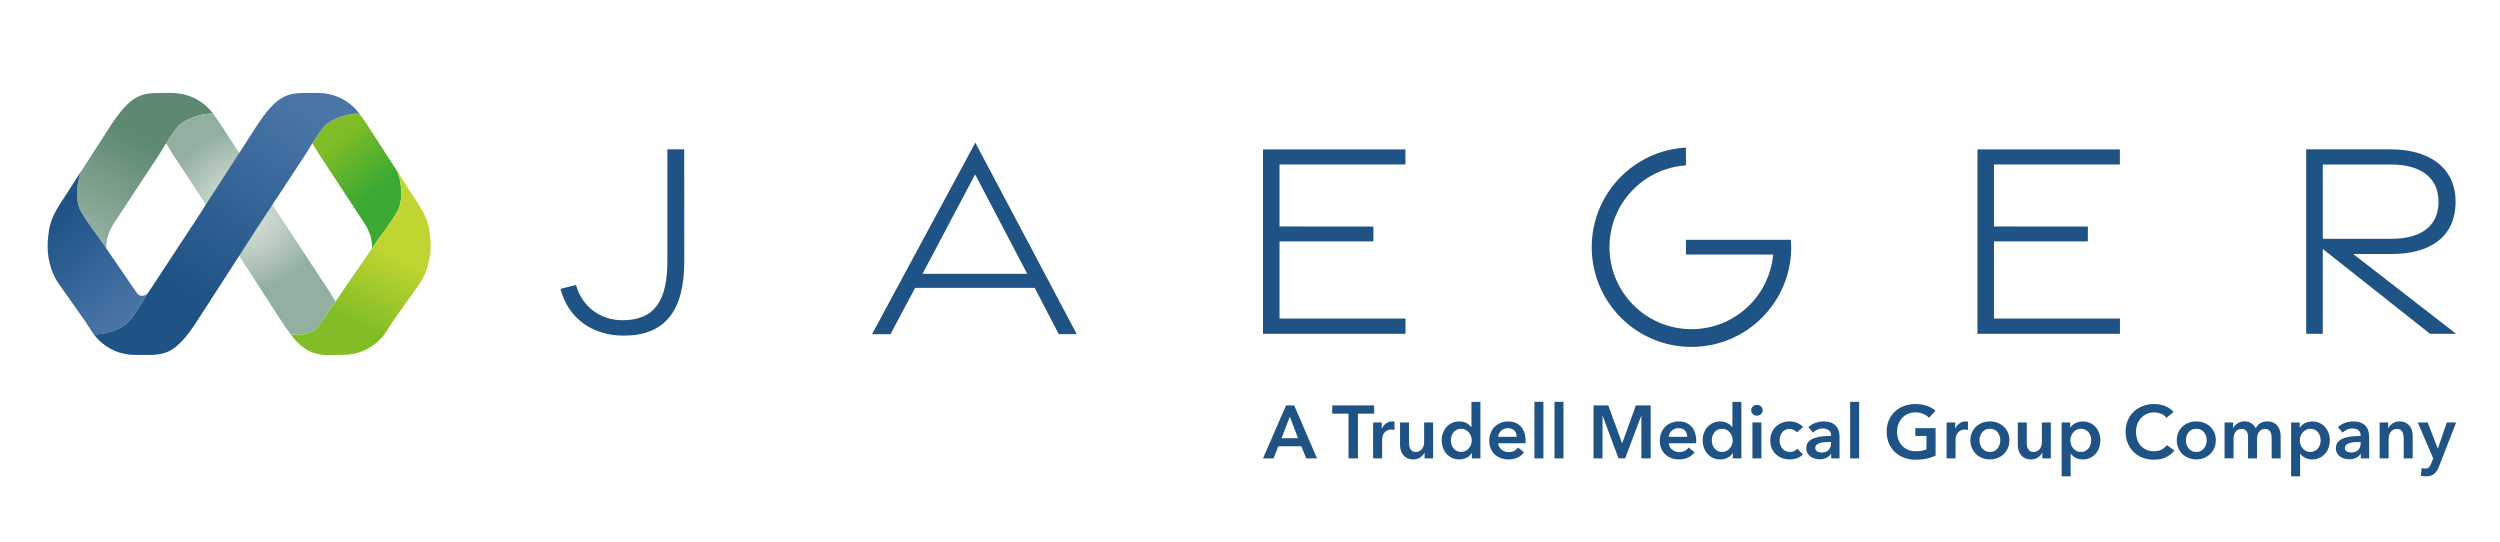 <?xml version="1.0" encoding="UTF-8" standalone="no"?>
<svg
   version="1.1"
   viewBox="0 0 300 65"
   id="svg52"
   sodipodi:docname="representaciones__jaeger__logo.svg"
   width="300"
   height="65"
   inkscape:version="1.3.2 (091e20e, 2023-11-25, custom)"
   xmlns:inkscape="http://www.inkscape.org/namespaces/inkscape"
   xmlns:sodipodi="http://sodipodi.sourceforge.net/DTD/sodipodi-0.dtd"
   xmlns:xlink="http://www.w3.org/1999/xlink"
   xmlns="http://www.w3.org/2000/svg"
   xmlns:svg="http://www.w3.org/2000/svg">
  <sodipodi:namedview
     id="namedview52"
     pagecolor="#ffffff"
     bordercolor="#000000"
     borderopacity="0.25"
     inkscape:showpageshadow="2"
     inkscape:pageopacity="0.0"
     inkscape:pagecheckerboard="0"
     inkscape:deskcolor="#d1d1d1"
     inkscape:zoom="4.4194174"
     inkscape:cx="166.53779"
     inkscape:cy="38.579746"
     inkscape:window-width="1920"
     inkscape:window-height="1174"
     inkscape:window-x="-11"
     inkscape:window-y="-11"
     inkscape:window-maximized="1"
     inkscape:current-layer="svg52" />
  <defs
     id="defs12">
    <style
       id="style1">
      .cls-1 {
        fill: url(#linear-gradient-5);
      }

      .cls-2 {
        fill: url(#linear-gradient-6);
      }

      .cls-3 {
        fill: url(#linear-gradient-4);
      }

      .cls-4 {
        fill: url(#linear-gradient-3);
      }

      .cls-5 {
        fill: url(#linear-gradient-2);
      }

      .cls-6 {
        fill: url(#radial-gradient);
      }

      .cls-7 {
        fill: url(#linear-gradient);
      }

      .cls-8 {
        fill: #80bd26;
      }

      .cls-9 {
        fill: #1f5285;
      }
    </style>
    <linearGradient
       id="linear-gradient"
       x1="36.362"
       y1="32.618"
       x2="39.606"
       y2="36.376"
       gradientUnits="userSpaceOnUse">
      <stop
         offset="0"
         stop-color="#80bd26"
         id="stop1" />
      <stop
         offset="1"
         stop-color="#3ca933"
         id="stop2" />
    </linearGradient>
    <linearGradient
       id="linear-gradient-2"
       x1="19.64"
       y1="29.267"
       x2="14.858"
       y2="38.205"
       gradientUnits="userSpaceOnUse">
      <stop
         offset=".177"
         stop-color="#5d8970"
         id="stop3" />
      <stop
         offset="1"
         stop-color="#92af9f"
         id="stop4" />
    </linearGradient>
    <linearGradient
       id="linear-gradient-3"
       x1="22.764"
       y1="30.939"
       x2="17.982"
       y2="39.876"
       xlink:href="#linear-gradient-2" />
    <radialGradient
       id="radial-gradient"
       cx="29.448"
       cy="37.896"
       fx="29.448"
       fy="37.896"
       r="6.279"
       gradientUnits="userSpaceOnUse">
      <stop
         offset=".274"
         stop-color="#cbd7cf"
         id="stop5" />
      <stop
         offset=".456"
         stop-color="#c2d1c7"
         id="stop6" />
      <stop
         offset=".745"
         stop-color="#abc0b4"
         id="stop7" />
      <stop
         offset="1"
         stop-color="#92af9f"
         id="stop8" />
    </radialGradient>
    <linearGradient
       id="linear-gradient-4"
       x1="14.841"
       y1="38.135"
       x2="20.989"
       y2="45.906"
       gradientUnits="userSpaceOnUse">
      <stop
         offset="0"
         stop-color="#1f5285"
         id="stop9" />
      <stop
         offset="1"
         stop-color="#4a75a7"
         id="stop10" />
    </linearGradient>
    <linearGradient
       id="linear-gradient-5"
       x1="24.827"
       y1="44.001"
       x2="33.879"
       y2="29.883"
       xlink:href="#linear-gradient-4" />
    <linearGradient
       id="linear-gradient-6"
       x1="42.132"
       y1="37.478"
       x2="37.606"
       y2="46.615"
       gradientUnits="userSpaceOnUse">
      <stop
         offset=".372"
         stop-color="#c0d531"
         id="stop11" />
      <stop
         offset="1"
         stop-color="#80bd26"
         id="stop12" />
    </linearGradient>
    <linearGradient
       inkscape:collect="always"
       xlink:href="#linear-gradient-2"
       id="linearGradient54"
       gradientUnits="userSpaceOnUse"
       x1="19.64"
       y1="29.267"
       x2="14.858"
       y2="38.205" />
    <linearGradient
       inkscape:collect="always"
       xlink:href="#linear-gradient-4"
       id="linearGradient55"
       gradientUnits="userSpaceOnUse"
       x1="14.841"
       y1="38.135"
       x2="20.989"
       y2="45.906" />
  </defs>
  <!-- Generator: Adobe Illustrator 28.7.1, SVG Export Plug-In . SVG Version: 1.2.0 Build 142)  -->
  <g
     id="g52"
     transform="matrix(1.538,0,0,1.538,-15.989,-33.007)">
    <g
       id="Layer_1">
      <path
         class="cls-9"
         d="m 54.124,44.001 1.211,-0.308 c 0.498,1.734 1.93,2.753 3.635,2.753 2.48,0 3.496,-1.505 3.496,-4.586 v -8.745 h 1.314 l 0.006,8.705 c 0.003,3.947 -1.54,5.84 -4.753,5.827 -2.417,-0.011 -4.299,-1.336 -4.909,-3.645 z"
         id="path12" />
      <path
         class="cls-9"
         d="m 86.493,32.59 7.916,14.942 h -1.404 l -1.877,-3.609 h -9.33 l -1.924,3.611 h -1.439 c 0,0 8.058,-14.943 8.058,-14.943 z m 4.052,10.232 -4.066,-7.754 -4.103,7.754 z"
         id="path13" />
      <path
         class="cls-9"
         d="m 164.684,33.115 h 11.112 v 1.177 h -9.823 v 4.84 l 7.324,0.005 v 1.159 h -7.324 v 6.017 h 9.829 v 1.193 h -11.118 v -14.39 z"
         id="path14" />
      <path
         class="cls-9"
         d="m 199.995,47.505 -8.367,-6.618 v 6.618 h -1.295 v -14.39 h 6.595 c 2.952,0 5.061,1.383 5.061,4.087 0,2.761 -2.015,4.077 -4.973,4.077 h -3.015 l 8.031,6.226 z m -8.367,-7.413 h 5.39 c 2.122,0 3.639,-0.883 3.639,-2.89 0,-1.967 -1.518,-2.901 -3.639,-2.901 h -5.39 z"
         id="path15" />
      <path
         class="cls-9"
         d="m 150.132,40.171 h -1.39 c 0,0 -6.802,0 -6.802,0 v 1.151 h 6.802 c -0.291,3.264 -3.031,5.822 -6.371,5.822 -3.533,0 -6.398,-2.864 -6.398,-6.398 0,-3.388 2.634,-6.16 5.966,-6.382 v -1.388 c -4.097,0.224 -7.351,3.617 -7.351,7.77 0,4.298 3.484,7.782 7.782,7.782 4.298,0 7.782,-3.484 7.782,-7.782 0,-0.194 -0.007,-0.385 -0.021,-0.575 z"
         id="path16" />
      <path
         class="cls-9"
         d="m 108.94,33.115 h 11.112 v 1.177 h -9.823 v 4.84 l 7.324,0.005 v 1.159 h -7.324 v 6.017 h 9.829 v 1.193 H 108.94 v -14.39 z"
         id="path17" />
      <g
         id="g24">
        <polygon
           class="cls-8"
           points=""
           id="polygon17" />
        <path
           class="cls-7"
           d="m 41.347,34.776 c 0,0 0.005,10e-4 0.007,0.002 L 40.995,34.216 39.15,31.359 c -0.255,-0.398 -0.492,-0.736 -0.715,-1.023 -0.738,-0.089 -2.244,0.366 -2.819,1.08 -0.266,0.33 -0.584,0.807 -0.851,1.227 0.31,0.489 0.549,0.897 0.549,0.897 0.015,0.018 0.029,0.037 0.042,0.057 l 0.395,0.6 c 0,0 2.197,3.353 2.925,4.449 l 0.109,0.166 V 38.81 c 0.506,0.757 0.658,1.444 0.636,2.029 l 0.056,-0.082 0.397,-0.578 c 0.014,-0.021 0.027,-0.042 0.039,-0.063 0,0 1.041,-1.355 1.505,-2.193 0.464,-0.838 0.309,-2.478 -0.07,-3.149 z"
           id="path18"
           style="fill:url(#linear-gradient)" />
        <g
           id="g20">
          <path
             class="cls-5"
             d="m 16.391,35.34 c -0.011,0.019 -0.022,0.038 -0.033,0.056 l 0.033,-0.05 z"
             id="path19"
             style="fill:url(#linearGradient54)" />
          <path
             class="cls-4"
             d="m 26.867,30.129 c -0.051,-0.06 -0.103,-0.118 -0.157,-0.175 -0.745,-0.781 -1.784,-1.236 -2.885,-1.24 -0.004,0 0.001,0 -0.755,0 -1.531,0 -2.406,0 -4.111,2.655 l -1.845,2.857 -0.359,0.562 c 0,0 0.005,-10e-4 0.007,-0.002 -0.379,0.671 -0.534,2.31 -0.07,3.149 0.464,0.838 1.505,2.193 1.505,2.193 0.012,0.021 0.024,0.042 0.039,0.063 l 0.397,0.578 0.056,0.082 c -0.021,-0.585 0.13,-1.272 0.636,-2.029 v 0.002 l 0.109,-0.166 c 0.728,-1.096 2.925,-4.449 2.925,-4.449 l 0.395,-0.6 c 0.013,-0.02 0.027,-0.039 0.042,-0.057 0,0 0.829,-1.418 1.407,-2.135 0.578,-0.717 2.094,-1.173 2.829,-1.079 -0.053,-0.071 -0.108,-0.141 -0.165,-0.208 z"
             id="path20"
             style="fill:url(#linear-gradient-3)" />
        </g>
        <path
           class="cls-6"
           d="m 35.213,46.964 0.495,-0.713 0.874,-1.26 v 0 c 0,0 0,0 0,0 C 36.34,44.603 36.169,44.309 36.169,44.309 36.154,44.291 36.14,44.272 36.127,44.252 L 34.21,41.336 32.576,38.85 27.738,31.359 c -0.255,-0.398 -0.492,-0.736 -0.715,-1.023 -0.738,-0.089 -2.244,0.366 -2.819,1.08 -0.266,0.33 -0.584,0.807 -0.851,1.227 0.31,0.489 0.549,0.897 0.549,0.897 0.015,0.018 0.029,0.037 0.042,0.057 l 1.917,2.916 1.634,2.486 4.838,7.491 c 0.262,0.409 0.505,0.754 0.733,1.047 0.749,0.112 1.76,-0.015 2.148,-0.574 z"
           id="path21"
           style="fill:url(#radial-gradient)" />
        <path
           class="cls-3"
           d="m 17.706,47.534 c 0.735,0.094 2.251,-0.362 2.829,-1.079 0.578,-0.717 1.406,-2.134 1.407,-2.135 -0.155,0.193 -0.581,0.388 -0.865,0 -0.284,-0.388 -0.783,-1.138 -0.783,-1.138 l -1.659,-2.413 -0.397,-0.578 c -0.014,-0.021 -0.027,-0.042 -0.039,-0.063 0,0 -1.041,-1.355 -1.505,-2.193 -0.464,-0.838 -0.309,-2.478 0.07,-3.149 -0.005,10e-4 -0.009,0.003 -0.014,0.004 l -1.111,1.72 -0.638,0.988 c -0.099,0.16 -0.185,0.309 -0.261,0.45 -0.411,0.766 -0.508,1.291 -0.575,1.893 -0.171,1.24 0.073,2.391 0.498,3.233 0.092,0.182 0.192,0.35 0.299,0.501 l 1.797,2.546 0.278,0.394 0.523,0.81 c 0.046,0.072 0.095,0.142 0.146,0.21 v 0 z"
           id="path22"
           style="fill:url(#linearGradient55)" />
        <path
           class="cls-1"
           d="m 38.279,30.129 c -0.051,-0.06 -0.103,-0.118 -0.157,-0.175 -0.745,-0.781 -1.784,-1.236 -2.885,-1.24 -0.004,0 10e-4,0 -0.755,0 -1.531,0 -2.406,0 -4.111,2.655 l -4.838,7.491 -1.634,2.486 -1.917,2.916 c -0.013,0.02 -0.027,0.039 -0.042,0.057 0,0 -0.829,1.418 -1.407,2.135 -0.578,0.717 -2.094,1.173 -2.829,1.079 0.053,0.071 0.108,0.141 0.165,0.208 0.051,0.06 0.103,0.118 0.157,0.175 0.745,0.781 1.784,1.236 2.885,1.24 0.004,0 -0.001,0 0.755,0 1.531,0 2.406,0 4.111,-2.655 l 4.838,-7.491 1.634,-2.486 1.917,-2.916 c 0.013,-0.02 0.027,-0.039 0.042,-0.057 0,0 0.829,-1.418 1.407,-2.135 0.578,-0.717 2.094,-1.173 2.829,-1.079 -0.053,-0.071 -0.108,-0.141 -0.165,-0.208 z"
           id="path23"
           style="fill:url(#linear-gradient-5)" />
        <path
           class="cls-2"
           d="M 43.945,39.831 C 43.878,39.23 43.781,38.704 43.37,37.938 43.294,37.797 43.208,37.647 43.109,37.488 L 42.471,36.5 41.36,34.78 c 0,0 -0.009,-0.003 -0.014,-0.004 0.379,0.671 0.534,2.31 0.07,3.149 -0.464,0.838 -1.505,2.193 -1.505,2.193 -0.012,0.021 -0.024,0.042 -0.039,0.063 l -0.397,0.578 -0.056,0.082 c 0,0 -2.851,4.13 -2.838,4.15 v 0 c 0,0 -0.874,1.26 -0.874,1.26 l -0.495,0.713 c -0.388,0.559 -1.399,0.686 -2.148,0.574 1.461,1.924 2.6,1.609 4.123,1.609 v 0 c 1.105,0 2.149,-0.456 2.898,-1.24 0.172,-0.181 0.329,-0.379 0.467,-0.593 l 0.523,-0.81 2.075,-2.939 c 0.155,-0.219 0.295,-0.473 0.414,-0.756 0.35,-0.812 0.534,-1.859 0.379,-2.978 z"
           id="path24"
           style="fill:url(#linear-gradient-6)" />
        <polygon
           class="cls-8"
           points=""
           id="polygon24" />
      </g>
      <g
         id="g51">
        <path
           class="cls-9"
           d="m 110.737,53.093 h 0.637 l 1.78,4.133 h -0.841 l -0.385,-0.945 h -1.792 l -0.374,0.945 h -0.823 z m 0.935,2.557 -0.637,-1.681 -0.647,1.681 z"
           id="path25" />
        <path
           class="cls-9"
           d="m 115.611,53.736 h -1.267 v -0.643 h 3.269 v 0.643 h -1.267 v 3.49 h -0.735 z"
           id="path26" />
        <path
           class="cls-9"
           d="m 117.532,54.424 h 0.672 v 0.467 h 0.012 c 0.077,-0.163 0.187,-0.296 0.326,-0.396 0.141,-0.102 0.304,-0.152 0.491,-0.152 0.026,0 0.056,0 0.087,0.003 0.031,0.003 0.059,0.007 0.082,0.015 v 0.643 c -0.047,-0.012 -0.087,-0.02 -0.12,-0.023 -0.033,-0.003 -0.064,-0.006 -0.096,-0.006 -0.16,0 -0.288,0.029 -0.386,0.087 -0.097,0.059 -0.173,0.129 -0.228,0.211 -0.055,0.081 -0.092,0.165 -0.11,0.251 -0.02,0.085 -0.029,0.153 -0.029,0.204 v 1.5 h -0.701 v -2.802 z"
           id="path27" />
        <path
           class="cls-9"
           d="m 122.213,57.226 h -0.665 v -0.449 h -0.012 c -0.062,0.14 -0.17,0.264 -0.324,0.37 -0.153,0.107 -0.335,0.161 -0.546,0.161 -0.183,0 -0.339,-0.032 -0.47,-0.097 -0.13,-0.064 -0.237,-0.148 -0.32,-0.254 -0.084,-0.105 -0.146,-0.226 -0.185,-0.362 -0.039,-0.136 -0.059,-0.275 -0.059,-0.42 v -1.751 h 0.701 v 1.553 c 0,0.082 0.006,0.167 0.018,0.257 0.012,0.09 0.037,0.17 0.075,0.242 0.039,0.072 0.093,0.131 0.161,0.178 0.067,0.047 0.158,0.07 0.271,0.07 0.108,0 0.205,-0.022 0.289,-0.067 0.083,-0.045 0.151,-0.102 0.204,-0.172 0.053,-0.07 0.092,-0.151 0.119,-0.242 0.027,-0.092 0.041,-0.184 0.041,-0.277 v -1.541 h 0.7 v 2.802 z"
           id="path28" />
        <path
           class="cls-9"
           d="m 125.902,57.226 h -0.665 v -0.42 h -0.012 c -0.098,0.163 -0.232,0.288 -0.405,0.373 -0.174,0.086 -0.359,0.129 -0.558,0.129 -0.215,0 -0.406,-0.04 -0.575,-0.12 -0.169,-0.079 -0.313,-0.187 -0.432,-0.321 -0.119,-0.134 -0.211,-0.291 -0.274,-0.473 -0.064,-0.181 -0.097,-0.374 -0.097,-0.581 0,-0.207 0.033,-0.398 0.1,-0.577 0.065,-0.18 0.159,-0.335 0.28,-0.467 0.12,-0.133 0.265,-0.237 0.432,-0.312 0.167,-0.076 0.351,-0.114 0.549,-0.114 0.128,0 0.243,0.015 0.344,0.044 0.102,0.029 0.19,0.065 0.266,0.108 0.076,0.042 0.142,0.089 0.196,0.14 0.054,0.051 0.099,0.1 0.134,0.146 h 0.018 v -1.967 h 0.7 v 4.413 z m -2.305,-1.413 c 0,0.109 0.017,0.219 0.05,0.327 0.033,0.109 0.083,0.206 0.149,0.292 0.065,0.086 0.149,0.155 0.251,0.21 0.101,0.055 0.22,0.082 0.355,0.082 0.129,0 0.243,-0.026 0.345,-0.079 0.101,-0.053 0.188,-0.121 0.26,-0.207 0.072,-0.086 0.126,-0.182 0.163,-0.289 0.037,-0.106 0.056,-0.215 0.056,-0.324 0,-0.108 -0.019,-0.218 -0.056,-0.326 -0.037,-0.109 -0.091,-0.206 -0.163,-0.292 -0.072,-0.086 -0.159,-0.156 -0.26,-0.21 -0.102,-0.055 -0.216,-0.082 -0.345,-0.082 -0.136,0 -0.255,0.026 -0.355,0.079 -0.102,0.052 -0.186,0.121 -0.251,0.207 -0.066,0.086 -0.116,0.182 -0.149,0.289 -0.033,0.106 -0.05,0.215 -0.05,0.323 z"
           id="path29" />
        <path
           class="cls-9"
           d="m 129.429,55.86 v 0.094 c 0,0.031 -0.002,0.062 -0.006,0.094 h -2.131 c 0.008,0.101 0.034,0.193 0.079,0.276 0.045,0.084 0.104,0.156 0.178,0.217 0.074,0.06 0.158,0.107 0.251,0.143 0.094,0.035 0.191,0.053 0.292,0.053 0.176,0 0.323,-0.032 0.443,-0.097 0.121,-0.063 0.221,-0.152 0.298,-0.266 l 0.468,0.374 c -0.276,0.373 -0.678,0.561 -1.203,0.561 -0.218,0 -0.418,-0.034 -0.601,-0.103 -0.184,-0.068 -0.342,-0.164 -0.477,-0.289 -0.134,-0.124 -0.239,-0.277 -0.314,-0.458 -0.076,-0.181 -0.114,-0.386 -0.114,-0.616 0,-0.226 0.038,-0.431 0.114,-0.615 0.075,-0.185 0.18,-0.343 0.312,-0.473 0.133,-0.131 0.289,-0.231 0.471,-0.304 0.181,-0.072 0.376,-0.108 0.586,-0.108 0.194,0 0.375,0.032 0.54,0.097 0.166,0.064 0.309,0.159 0.43,0.286 0.12,0.126 0.215,0.284 0.282,0.473 0.068,0.188 0.103,0.409 0.103,0.662 z m -0.7,-0.315 c 0,-0.09 -0.013,-0.176 -0.038,-0.258 -0.025,-0.081 -0.065,-0.153 -0.12,-0.216 -0.054,-0.062 -0.123,-0.111 -0.207,-0.148 -0.084,-0.037 -0.182,-0.056 -0.295,-0.056 -0.21,0 -0.388,0.063 -0.534,0.189 -0.146,0.127 -0.227,0.289 -0.242,0.488 h 1.437 z"
           id="path30" />
        <path
           class="cls-9"
           d="m 130.117,52.813 h 0.701 v 4.413 h -0.701 z"
           id="path31" />
        <path
           class="cls-9"
           d="m 131.682,52.813 h 0.701 v 4.413 h -0.701 z"
           id="path32" />
        <path
           class="cls-9"
           d="m 134.729,53.093 h 1.15 l 1.074,2.937 h 0.018 l 1.062,-2.937 h 1.156 v 4.133 h -0.729 v -3.321 h -0.012 l -1.255,3.321 h -0.514 l -1.238,-3.321 h -0.011 v 3.321 h -0.701 z"
           id="path33" />
        <path
           class="cls-9"
           d="m 142.737,55.86 v 0.094 c 0,0.031 -0.002,0.062 -0.006,0.094 H 140.6 c 0.008,0.101 0.034,0.193 0.079,0.276 0.045,0.084 0.104,0.156 0.178,0.217 0.074,0.06 0.158,0.107 0.251,0.143 0.094,0.035 0.191,0.053 0.292,0.053 0.176,0 0.323,-0.032 0.443,-0.097 0.121,-0.063 0.221,-0.152 0.298,-0.266 l 0.468,0.374 c -0.276,0.373 -0.678,0.561 -1.203,0.561 -0.218,0 -0.418,-0.034 -0.601,-0.103 -0.184,-0.068 -0.342,-0.164 -0.477,-0.289 -0.134,-0.124 -0.239,-0.277 -0.314,-0.458 -0.076,-0.181 -0.114,-0.386 -0.114,-0.616 0,-0.226 0.038,-0.431 0.114,-0.615 0.075,-0.185 0.18,-0.343 0.312,-0.473 0.133,-0.131 0.289,-0.231 0.471,-0.304 0.181,-0.072 0.376,-0.108 0.586,-0.108 0.194,0 0.375,0.032 0.54,0.097 0.166,0.064 0.309,0.159 0.43,0.286 0.12,0.126 0.215,0.284 0.282,0.473 0.068,0.188 0.103,0.409 0.103,0.662 z m -0.7,-0.315 c 0,-0.09 -0.013,-0.176 -0.038,-0.258 -0.025,-0.081 -0.065,-0.153 -0.12,-0.216 -0.054,-0.062 -0.123,-0.111 -0.207,-0.148 -0.084,-0.037 -0.182,-0.056 -0.295,-0.056 -0.21,0 -0.388,0.063 -0.534,0.189 -0.146,0.127 -0.227,0.289 -0.242,0.488 h 1.437 z"
           id="path34" />
        <path
           class="cls-9"
           d="m 146.263,57.226 h -0.665 v -0.42 h -0.012 c -0.098,0.163 -0.232,0.288 -0.405,0.373 -0.174,0.086 -0.359,0.129 -0.558,0.129 -0.215,0 -0.406,-0.04 -0.575,-0.12 -0.169,-0.079 -0.313,-0.187 -0.432,-0.321 -0.119,-0.134 -0.211,-0.291 -0.274,-0.473 -0.064,-0.181 -0.097,-0.374 -0.097,-0.581 0,-0.207 0.033,-0.398 0.1,-0.577 0.065,-0.18 0.159,-0.335 0.28,-0.467 0.12,-0.133 0.265,-0.237 0.432,-0.312 0.167,-0.076 0.351,-0.114 0.549,-0.114 0.128,0 0.243,0.015 0.344,0.044 0.102,0.029 0.19,0.065 0.266,0.108 0.076,0.042 0.142,0.089 0.196,0.14 0.054,0.051 0.099,0.1 0.134,0.146 h 0.018 v -1.967 h 0.7 v 4.413 z m -2.306,-1.413 c 0,0.109 0.017,0.219 0.05,0.327 0.033,0.109 0.083,0.206 0.149,0.292 0.065,0.086 0.149,0.155 0.251,0.21 0.101,0.055 0.22,0.082 0.355,0.082 0.129,0 0.243,-0.026 0.345,-0.079 0.101,-0.053 0.188,-0.121 0.26,-0.207 0.072,-0.086 0.126,-0.182 0.163,-0.289 0.037,-0.106 0.056,-0.215 0.056,-0.324 0,-0.108 -0.019,-0.218 -0.056,-0.326 -0.037,-0.109 -0.091,-0.206 -0.163,-0.292 -0.072,-0.086 -0.159,-0.156 -0.26,-0.21 -0.102,-0.055 -0.216,-0.082 -0.345,-0.082 -0.136,0 -0.255,0.026 -0.355,0.079 -0.102,0.052 -0.186,0.121 -0.251,0.207 -0.066,0.086 -0.116,0.182 -0.149,0.289 -0.033,0.106 -0.05,0.215 -0.05,0.323 z"
           id="path35" />
        <path
           class="cls-9"
           d="m 147.028,53.473 c 0,-0.113 0.041,-0.212 0.125,-0.295 0.084,-0.084 0.189,-0.126 0.318,-0.126 0.129,0 0.236,0.04 0.324,0.12 0.087,0.079 0.131,0.18 0.131,0.301 0,0.12 -0.044,0.221 -0.131,0.3 -0.088,0.08 -0.195,0.12 -0.324,0.12 -0.129,0 -0.234,-0.042 -0.318,-0.126 -0.084,-0.083 -0.125,-0.182 -0.125,-0.294 z m 0.099,0.951 h 0.701 v 2.802 h -0.701 z"
           id="path36" />
        <path
           class="cls-9"
           d="m 150.595,55.2 c -0.055,-0.078 -0.137,-0.144 -0.245,-0.195 -0.109,-0.053 -0.22,-0.079 -0.333,-0.079 -0.128,0 -0.241,0.026 -0.338,0.079 -0.098,0.052 -0.179,0.121 -0.243,0.207 -0.063,0.085 -0.111,0.182 -0.143,0.289 -0.031,0.106 -0.047,0.215 -0.047,0.323 0,0.109 0.017,0.218 0.05,0.324 0.033,0.107 0.083,0.203 0.148,0.289 0.066,0.086 0.149,0.154 0.248,0.207 0.1,0.053 0.216,0.079 0.348,0.079 0.109,0 0.218,-0.021 0.327,-0.064 0.108,-0.043 0.196,-0.104 0.263,-0.187 l 0.438,0.443 c -0.116,0.125 -0.266,0.221 -0.446,0.289 -0.18,0.068 -0.377,0.103 -0.587,0.103 -0.206,0 -0.401,-0.033 -0.587,-0.1 -0.185,-0.066 -0.346,-0.163 -0.484,-0.292 -0.138,-0.128 -0.247,-0.284 -0.326,-0.467 -0.08,-0.183 -0.12,-0.391 -0.12,-0.625 0,-0.226 0.04,-0.43 0.12,-0.612 0.079,-0.183 0.188,-0.339 0.323,-0.467 0.137,-0.129 0.295,-0.229 0.476,-0.298 0.182,-0.07 0.375,-0.105 0.581,-0.105 0.206,0 0.406,0.039 0.599,0.117 0.192,0.077 0.345,0.185 0.458,0.32 l -0.479,0.421 z"
           id="path37" />
        <path
           class="cls-9"
           d="m 153.269,56.869 h -0.018 c -0.07,0.125 -0.184,0.228 -0.339,0.307 -0.155,0.08 -0.333,0.12 -0.531,0.12 -0.113,0 -0.23,-0.015 -0.354,-0.044 -0.122,-0.029 -0.235,-0.078 -0.338,-0.146 -0.104,-0.067 -0.189,-0.157 -0.257,-0.268 -0.068,-0.111 -0.103,-0.249 -0.103,-0.412 0,-0.21 0.06,-0.377 0.178,-0.502 0.119,-0.124 0.271,-0.22 0.459,-0.286 0.187,-0.066 0.394,-0.109 0.621,-0.131 0.227,-0.022 0.45,-0.032 0.669,-0.032 v -0.07 c 0,-0.175 -0.063,-0.305 -0.19,-0.388 -0.126,-0.084 -0.277,-0.126 -0.452,-0.126 -0.147,0 -0.29,0.031 -0.426,0.094 -0.137,0.062 -0.249,0.138 -0.339,0.228 l -0.361,-0.427 c 0.159,-0.147 0.343,-0.259 0.551,-0.332 0.209,-0.074 0.42,-0.111 0.634,-0.111 0.249,0 0.454,0.035 0.616,0.105 0.161,0.069 0.288,0.161 0.382,0.274 0.094,0.112 0.158,0.239 0.195,0.379 0.037,0.141 0.056,0.28 0.056,0.421 v 1.704 h -0.653 V 56.87 Z m -0.012,-0.922 h -0.158 c -0.112,0 -0.231,0.005 -0.355,0.015 -0.125,0.01 -0.239,0.031 -0.345,0.064 -0.106,0.033 -0.192,0.079 -0.263,0.14 -0.071,0.061 -0.105,0.144 -0.105,0.248 0,0.066 0.015,0.122 0.044,0.166 0.029,0.045 0.067,0.081 0.114,0.108 0.047,0.027 0.099,0.047 0.157,0.059 0.058,0.012 0.117,0.018 0.176,0.018 0.241,0 0.424,-0.064 0.548,-0.192 0.125,-0.129 0.188,-0.304 0.188,-0.525 v -0.1 z"
           id="path38" />
        <path
           class="cls-9"
           d="m 154.751,52.813 h 0.701 v 4.413 h -0.701 z"
           id="path39" />
        <path
           class="cls-9"
           d="m 161.417,57.01 c -0.21,0.102 -0.44,0.18 -0.691,0.236 -0.251,0.056 -0.54,0.085 -0.867,0.085 -0.334,0 -0.64,-0.054 -0.916,-0.161 -0.276,-0.106 -0.514,-0.257 -0.712,-0.449 -0.199,-0.192 -0.354,-0.422 -0.465,-0.688 -0.11,-0.267 -0.166,-0.562 -0.166,-0.885 0,-0.331 0.058,-0.629 0.172,-0.896 0.115,-0.267 0.272,-0.494 0.474,-0.681 0.2,-0.187 0.437,-0.331 0.709,-0.432 0.272,-0.102 0.568,-0.152 0.887,-0.152 0.331,0 0.634,0.048 0.908,0.144 0.274,0.096 0.495,0.221 0.662,0.376 l -0.508,0.549 c -0.104,-0.116 -0.252,-0.216 -0.44,-0.298 -0.188,-0.081 -0.395,-0.122 -0.616,-0.122 -0.218,0 -0.415,0.039 -0.592,0.116 -0.178,0.078 -0.328,0.186 -0.453,0.321 -0.124,0.137 -0.221,0.296 -0.289,0.479 -0.067,0.184 -0.102,0.382 -0.102,0.596 0,0.222 0.034,0.425 0.102,0.61 0.068,0.185 0.166,0.345 0.292,0.481 0.127,0.136 0.28,0.242 0.462,0.318 0.181,0.075 0.386,0.113 0.615,0.113 0.315,0 0.59,-0.049 0.823,-0.146 v -1.051 h -0.87 v -0.607 h 1.582 v 2.143 z"
           id="path40" />
        <path
           class="cls-9"
           d="m 162.274,54.424 h 0.672 v 0.467 h 0.012 c 0.077,-0.163 0.187,-0.296 0.326,-0.396 0.141,-0.102 0.304,-0.152 0.491,-0.152 0.026,0 0.056,0 0.087,0.003 0.031,0.003 0.059,0.007 0.082,0.015 v 0.643 c -0.047,-0.012 -0.087,-0.02 -0.12,-0.023 -0.033,-0.003 -0.064,-0.006 -0.096,-0.006 -0.16,0 -0.288,0.029 -0.386,0.087 -0.097,0.059 -0.173,0.129 -0.228,0.211 -0.055,0.081 -0.092,0.165 -0.11,0.251 -0.02,0.085 -0.029,0.153 -0.029,0.204 v 1.5 h -0.701 v -2.802 z"
           id="path41" />
        <path
           class="cls-9"
           d="m 164.132,55.813 c 0,-0.222 0.04,-0.423 0.12,-0.604 0.079,-0.181 0.188,-0.336 0.323,-0.464 0.137,-0.129 0.298,-0.229 0.484,-0.298 0.188,-0.07 0.386,-0.105 0.596,-0.105 0.21,0 0.409,0.035 0.596,0.105 0.187,0.069 0.348,0.169 0.484,0.298 0.136,0.128 0.244,0.283 0.324,0.464 0.079,0.181 0.119,0.382 0.119,0.604 0,0.222 -0.04,0.425 -0.119,0.607 -0.08,0.183 -0.188,0.34 -0.324,0.47 -0.137,0.131 -0.298,0.232 -0.484,0.307 -0.186,0.075 -0.386,0.111 -0.596,0.111 -0.21,0 -0.408,-0.037 -0.596,-0.111 -0.187,-0.074 -0.348,-0.176 -0.484,-0.307 -0.136,-0.13 -0.244,-0.287 -0.323,-0.47 -0.08,-0.183 -0.12,-0.385 -0.12,-0.607 z m 0.712,0 c 0,0.109 0.017,0.219 0.05,0.327 0.033,0.109 0.083,0.206 0.148,0.292 0.066,0.086 0.15,0.155 0.252,0.21 0.101,0.055 0.222,0.082 0.361,0.082 0.141,0 0.261,-0.027 0.362,-0.082 0.101,-0.055 0.185,-0.124 0.251,-0.21 0.065,-0.086 0.115,-0.183 0.148,-0.292 0.033,-0.108 0.05,-0.218 0.05,-0.327 0,-0.108 -0.017,-0.217 -0.05,-0.323 -0.033,-0.107 -0.083,-0.203 -0.148,-0.289 -0.066,-0.086 -0.15,-0.155 -0.251,-0.207 -0.102,-0.053 -0.222,-0.079 -0.362,-0.079 -0.14,0 -0.261,0.026 -0.361,0.079 -0.102,0.052 -0.186,0.121 -0.252,0.207 -0.065,0.086 -0.115,0.182 -0.148,0.289 -0.033,0.106 -0.05,0.215 -0.05,0.323 z"
           id="path42" />
        <path
           class="cls-9"
           d="m 170.412,57.226 h -0.665 v -0.449 h -0.012 c -0.062,0.14 -0.17,0.264 -0.324,0.37 -0.153,0.107 -0.335,0.161 -0.546,0.161 -0.183,0 -0.339,-0.032 -0.47,-0.097 -0.13,-0.064 -0.237,-0.148 -0.32,-0.254 -0.084,-0.105 -0.146,-0.226 -0.185,-0.362 -0.039,-0.136 -0.059,-0.275 -0.059,-0.42 v -1.751 h 0.701 v 1.553 c 0,0.082 0.006,0.167 0.018,0.257 0.012,0.09 0.037,0.17 0.075,0.242 0.039,0.072 0.093,0.131 0.161,0.178 0.067,0.047 0.158,0.07 0.271,0.07 0.108,0 0.205,-0.022 0.289,-0.067 0.083,-0.045 0.151,-0.102 0.204,-0.172 0.053,-0.07 0.092,-0.151 0.119,-0.242 0.027,-0.092 0.041,-0.184 0.041,-0.277 v -1.541 h 0.7 v 2.802 z"
           id="path43" />
        <path
           class="cls-9"
           d="m 171.925,54.424 v 0.391 h 0.018 c 0.035,-0.054 0.08,-0.109 0.137,-0.166 0.057,-0.057 0.126,-0.107 0.207,-0.151 0.082,-0.045 0.175,-0.082 0.277,-0.111 0.104,-0.029 0.219,-0.044 0.348,-0.044 0.198,0 0.381,0.038 0.549,0.114 0.167,0.075 0.312,0.18 0.432,0.312 0.121,0.132 0.214,0.287 0.28,0.467 0.066,0.179 0.1,0.371 0.1,0.577 0,0.206 -0.032,0.4 -0.097,0.581 -0.064,0.182 -0.155,0.339 -0.274,0.473 -0.118,0.135 -0.263,0.242 -0.432,0.321 -0.17,0.08 -0.361,0.12 -0.575,0.12 -0.198,0 -0.381,-0.041 -0.546,-0.123 -0.165,-0.082 -0.293,-0.192 -0.382,-0.333 h -0.012 v 1.775 h -0.701 v -4.203 h 0.672 z m 1.634,1.389 c 0,-0.108 -0.017,-0.217 -0.049,-0.323 -0.033,-0.107 -0.083,-0.203 -0.149,-0.289 -0.066,-0.086 -0.149,-0.155 -0.251,-0.207 -0.101,-0.053 -0.22,-0.079 -0.355,-0.079 -0.129,0 -0.244,0.027 -0.345,0.082 -0.102,0.054 -0.188,0.124 -0.26,0.21 -0.072,0.086 -0.127,0.183 -0.163,0.292 -0.037,0.108 -0.056,0.218 -0.056,0.326 0,0.109 0.019,0.218 0.056,0.324 0.036,0.107 0.091,0.203 0.163,0.289 0.072,0.086 0.158,0.154 0.26,0.207 0.101,0.053 0.216,0.079 0.345,0.079 0.136,0 0.255,-0.027 0.355,-0.082 0.102,-0.055 0.185,-0.124 0.251,-0.21 0.066,-0.086 0.116,-0.183 0.149,-0.292 0.032,-0.108 0.049,-0.218 0.049,-0.327 z"
           id="path44" />
        <path
           class="cls-9"
           d="m 179.426,54.062 c -0.109,-0.147 -0.251,-0.256 -0.427,-0.324 -0.175,-0.067 -0.346,-0.102 -0.514,-0.102 -0.214,0 -0.408,0.039 -0.583,0.116 -0.176,0.078 -0.326,0.186 -0.453,0.321 -0.126,0.137 -0.224,0.296 -0.292,0.479 -0.067,0.184 -0.102,0.382 -0.102,0.596 0,0.226 0.033,0.432 0.099,0.619 0.066,0.187 0.161,0.347 0.283,0.481 0.123,0.134 0.27,0.238 0.441,0.312 0.171,0.073 0.363,0.11 0.577,0.11 0.223,0 0.419,-0.044 0.59,-0.131 0.171,-0.088 0.31,-0.204 0.415,-0.348 l 0.589,0.414 c -0.183,0.23 -0.406,0.408 -0.671,0.534 -0.265,0.127 -0.574,0.19 -0.929,0.19 -0.322,0 -0.619,-0.054 -0.89,-0.161 -0.271,-0.106 -0.503,-0.257 -0.697,-0.449 -0.195,-0.192 -0.347,-0.422 -0.456,-0.688 -0.108,-0.267 -0.163,-0.562 -0.163,-0.885 0,-0.331 0.058,-0.629 0.172,-0.896 0.115,-0.267 0.272,-0.494 0.474,-0.681 0.2,-0.187 0.437,-0.331 0.709,-0.432 0.272,-0.102 0.568,-0.152 0.887,-0.152 0.133,0 0.271,0.013 0.415,0.038 0.144,0.025 0.282,0.064 0.414,0.117 0.133,0.053 0.257,0.117 0.374,0.195 0.116,0.078 0.216,0.171 0.298,0.28 l -0.561,0.443 z"
           id="path45" />
        <path
           class="cls-9"
           d="m 180.236,55.813 c 0,-0.222 0.04,-0.423 0.12,-0.604 0.079,-0.181 0.188,-0.336 0.323,-0.464 0.137,-0.129 0.298,-0.229 0.484,-0.298 0.188,-0.07 0.386,-0.105 0.596,-0.105 0.21,0 0.409,0.035 0.596,0.105 0.187,0.069 0.348,0.169 0.484,0.298 0.136,0.128 0.244,0.283 0.324,0.464 0.079,0.181 0.119,0.382 0.119,0.604 0,0.222 -0.04,0.425 -0.119,0.607 -0.08,0.183 -0.188,0.34 -0.324,0.47 -0.137,0.131 -0.298,0.232 -0.484,0.307 -0.186,0.075 -0.386,0.111 -0.596,0.111 -0.21,0 -0.408,-0.037 -0.596,-0.111 -0.187,-0.074 -0.348,-0.176 -0.484,-0.307 -0.136,-0.13 -0.244,-0.287 -0.323,-0.47 -0.08,-0.183 -0.12,-0.385 -0.12,-0.607 z m 0.712,0 c 0,0.109 0.017,0.219 0.05,0.327 0.033,0.109 0.083,0.206 0.148,0.292 0.066,0.086 0.15,0.155 0.252,0.21 0.101,0.055 0.222,0.082 0.361,0.082 0.141,0 0.261,-0.027 0.362,-0.082 0.101,-0.055 0.185,-0.124 0.251,-0.21 0.065,-0.086 0.115,-0.183 0.148,-0.292 0.033,-0.108 0.05,-0.218 0.05,-0.327 0,-0.108 -0.017,-0.217 -0.05,-0.323 -0.033,-0.107 -0.083,-0.203 -0.148,-0.289 -0.066,-0.086 -0.15,-0.155 -0.251,-0.207 -0.102,-0.053 -0.222,-0.079 -0.362,-0.079 -0.14,0 -0.261,0.026 -0.361,0.079 -0.102,0.052 -0.186,0.121 -0.252,0.207 -0.065,0.086 -0.115,0.182 -0.148,0.289 -0.033,0.106 -0.05,0.215 -0.05,0.323 z"
           id="path46" />
        <path
           class="cls-9"
           d="m 187.306,54.342 c 0.184,0 0.34,0.032 0.471,0.097 0.13,0.064 0.237,0.148 0.32,0.254 0.084,0.104 0.146,0.226 0.185,0.361 0.038,0.137 0.058,0.276 0.058,0.421 v 1.751 h -0.7 v -1.553 c 0,-0.082 -0.006,-0.167 -0.018,-0.257 -0.012,-0.09 -0.037,-0.17 -0.075,-0.242 -0.039,-0.072 -0.093,-0.132 -0.161,-0.178 -0.068,-0.047 -0.158,-0.07 -0.271,-0.07 -0.108,0 -0.202,0.023 -0.28,0.07 -0.077,0.046 -0.142,0.106 -0.192,0.181 -0.05,0.075 -0.088,0.156 -0.111,0.248 -0.022,0.092 -0.034,0.182 -0.034,0.271 v 1.529 h -0.701 v -1.692 c 0,-0.176 -0.042,-0.32 -0.125,-0.436 -0.084,-0.114 -0.215,-0.172 -0.395,-0.172 -0.104,0 -0.196,0.022 -0.274,0.067 -0.077,0.044 -0.141,0.102 -0.189,0.172 -0.048,0.07 -0.086,0.15 -0.11,0.242 -0.025,0.092 -0.038,0.184 -0.038,0.277 v 1.541 h -0.701 v -2.802 h 0.666 v 0.449 h 0.012 c 0.031,-0.07 0.072,-0.136 0.125,-0.198 0.053,-0.062 0.115,-0.119 0.188,-0.169 0.071,-0.051 0.154,-0.091 0.248,-0.12 0.093,-0.029 0.196,-0.044 0.309,-0.044 0.219,0 0.399,0.049 0.543,0.146 0.145,0.097 0.255,0.226 0.333,0.385 0.094,-0.171 0.218,-0.303 0.374,-0.394 0.155,-0.092 0.338,-0.138 0.548,-0.138 z"
           id="path47" />
        <path
           class="cls-9"
           d="m 189.828,54.424 v 0.391 h 0.018 c 0.035,-0.054 0.08,-0.109 0.137,-0.166 0.057,-0.057 0.126,-0.107 0.207,-0.151 0.082,-0.045 0.175,-0.082 0.277,-0.111 0.104,-0.029 0.219,-0.044 0.348,-0.044 0.198,0 0.381,0.038 0.549,0.114 0.167,0.075 0.312,0.18 0.432,0.312 0.121,0.132 0.214,0.287 0.28,0.467 0.066,0.179 0.1,0.371 0.1,0.577 0,0.206 -0.032,0.4 -0.097,0.581 -0.064,0.182 -0.155,0.339 -0.274,0.473 -0.118,0.135 -0.263,0.242 -0.432,0.321 -0.17,0.08 -0.361,0.12 -0.575,0.12 -0.198,0 -0.381,-0.041 -0.546,-0.123 -0.165,-0.082 -0.293,-0.192 -0.382,-0.333 h -0.012 v 1.775 h -0.701 v -4.203 h 0.672 z m 1.634,1.389 c 0,-0.108 -0.017,-0.217 -0.049,-0.323 -0.033,-0.107 -0.083,-0.203 -0.149,-0.289 -0.066,-0.086 -0.149,-0.155 -0.251,-0.207 -0.101,-0.053 -0.22,-0.079 -0.355,-0.079 -0.129,0 -0.244,0.027 -0.345,0.082 -0.102,0.054 -0.188,0.124 -0.26,0.21 -0.072,0.086 -0.127,0.183 -0.163,0.292 -0.037,0.108 -0.056,0.218 -0.056,0.326 0,0.109 0.019,0.218 0.056,0.324 0.036,0.107 0.091,0.203 0.163,0.289 0.072,0.086 0.158,0.154 0.26,0.207 0.101,0.053 0.216,0.079 0.345,0.079 0.136,0 0.255,-0.027 0.355,-0.082 0.102,-0.055 0.185,-0.124 0.251,-0.21 0.066,-0.086 0.116,-0.183 0.149,-0.292 0.032,-0.108 0.049,-0.218 0.049,-0.327 z"
           id="path48" />
        <path
           class="cls-9"
           d="m 194.591,56.869 h -0.018 c -0.07,0.125 -0.184,0.228 -0.339,0.307 -0.155,0.08 -0.333,0.12 -0.531,0.12 -0.113,0 -0.23,-0.015 -0.354,-0.044 -0.122,-0.029 -0.235,-0.078 -0.338,-0.146 -0.104,-0.067 -0.189,-0.157 -0.257,-0.268 -0.068,-0.111 -0.103,-0.249 -0.103,-0.412 0,-0.21 0.06,-0.377 0.178,-0.502 0.119,-0.124 0.271,-0.22 0.459,-0.286 0.187,-0.066 0.394,-0.109 0.621,-0.131 0.227,-0.022 0.45,-0.032 0.669,-0.032 v -0.07 c 0,-0.175 -0.063,-0.305 -0.19,-0.388 -0.126,-0.084 -0.277,-0.126 -0.452,-0.126 -0.147,0 -0.29,0.031 -0.426,0.094 -0.137,0.062 -0.249,0.138 -0.339,0.228 l -0.361,-0.427 c 0.159,-0.147 0.343,-0.259 0.551,-0.332 0.209,-0.074 0.42,-0.111 0.634,-0.111 0.249,0 0.454,0.035 0.616,0.105 0.161,0.069 0.288,0.161 0.382,0.274 0.094,0.112 0.158,0.239 0.195,0.379 0.037,0.141 0.056,0.28 0.056,0.421 v 1.704 h -0.653 V 56.87 Z m -0.012,-0.922 h -0.158 c -0.112,0 -0.231,0.005 -0.355,0.015 -0.125,0.01 -0.239,0.031 -0.345,0.064 -0.106,0.033 -0.192,0.079 -0.263,0.14 -0.071,0.061 -0.105,0.144 -0.105,0.248 0,0.066 0.015,0.122 0.044,0.166 0.029,0.045 0.067,0.081 0.114,0.108 0.047,0.027 0.099,0.047 0.157,0.059 0.058,0.012 0.117,0.018 0.176,0.018 0.241,0 0.424,-0.064 0.548,-0.192 0.125,-0.129 0.188,-0.304 0.188,-0.525 v -0.1 z"
           id="path49" />
        <path
           class="cls-9"
           d="m 196.062,54.424 h 0.666 v 0.449 h 0.012 c 0.062,-0.14 0.17,-0.264 0.324,-0.37 0.153,-0.107 0.335,-0.161 0.545,-0.161 0.184,0 0.34,0.032 0.471,0.097 0.13,0.064 0.237,0.148 0.32,0.254 0.084,0.104 0.146,0.226 0.185,0.361 0.038,0.137 0.058,0.276 0.058,0.421 v 1.751 h -0.7 v -1.553 c 0,-0.082 -0.006,-0.167 -0.018,-0.257 -0.012,-0.09 -0.037,-0.17 -0.076,-0.242 -0.038,-0.072 -0.092,-0.132 -0.16,-0.178 -0.068,-0.047 -0.158,-0.07 -0.271,-0.07 -0.112,0 -0.21,0.022 -0.292,0.067 -0.081,0.044 -0.148,0.102 -0.201,0.172 -0.053,0.07 -0.093,0.15 -0.119,0.242 -0.027,0.092 -0.041,0.184 -0.041,0.277 v 1.541 h -0.701 v -2.802 z"
           id="path50" />
        <path
           class="cls-9"
           d="m 199.039,54.424 h 0.776 l 0.782,2.037 h 0.012 l 0.694,-2.037 h 0.729 l -1.324,3.403 c -0.051,0.128 -0.105,0.242 -0.164,0.341 -0.059,0.1 -0.128,0.184 -0.21,0.251 -0.082,0.068 -0.178,0.12 -0.289,0.155 -0.11,0.035 -0.244,0.053 -0.399,0.053 -0.059,0 -0.118,-0.003 -0.179,-0.009 -0.06,-0.006 -0.121,-0.017 -0.184,-0.032 l 0.059,-0.607 c 0.047,0.016 0.092,0.026 0.137,0.032 0.045,0.006 0.087,0.009 0.126,0.009 0.073,0 0.136,-0.009 0.187,-0.026 0.051,-0.017 0.094,-0.045 0.129,-0.082 0.034,-0.037 0.065,-0.082 0.093,-0.137 0.028,-0.055 0.057,-0.119 0.088,-0.192 l 0.14,-0.356 -1.202,-2.802 z"
           id="path51" />
      </g>
    </g>
  </g>
</svg>
